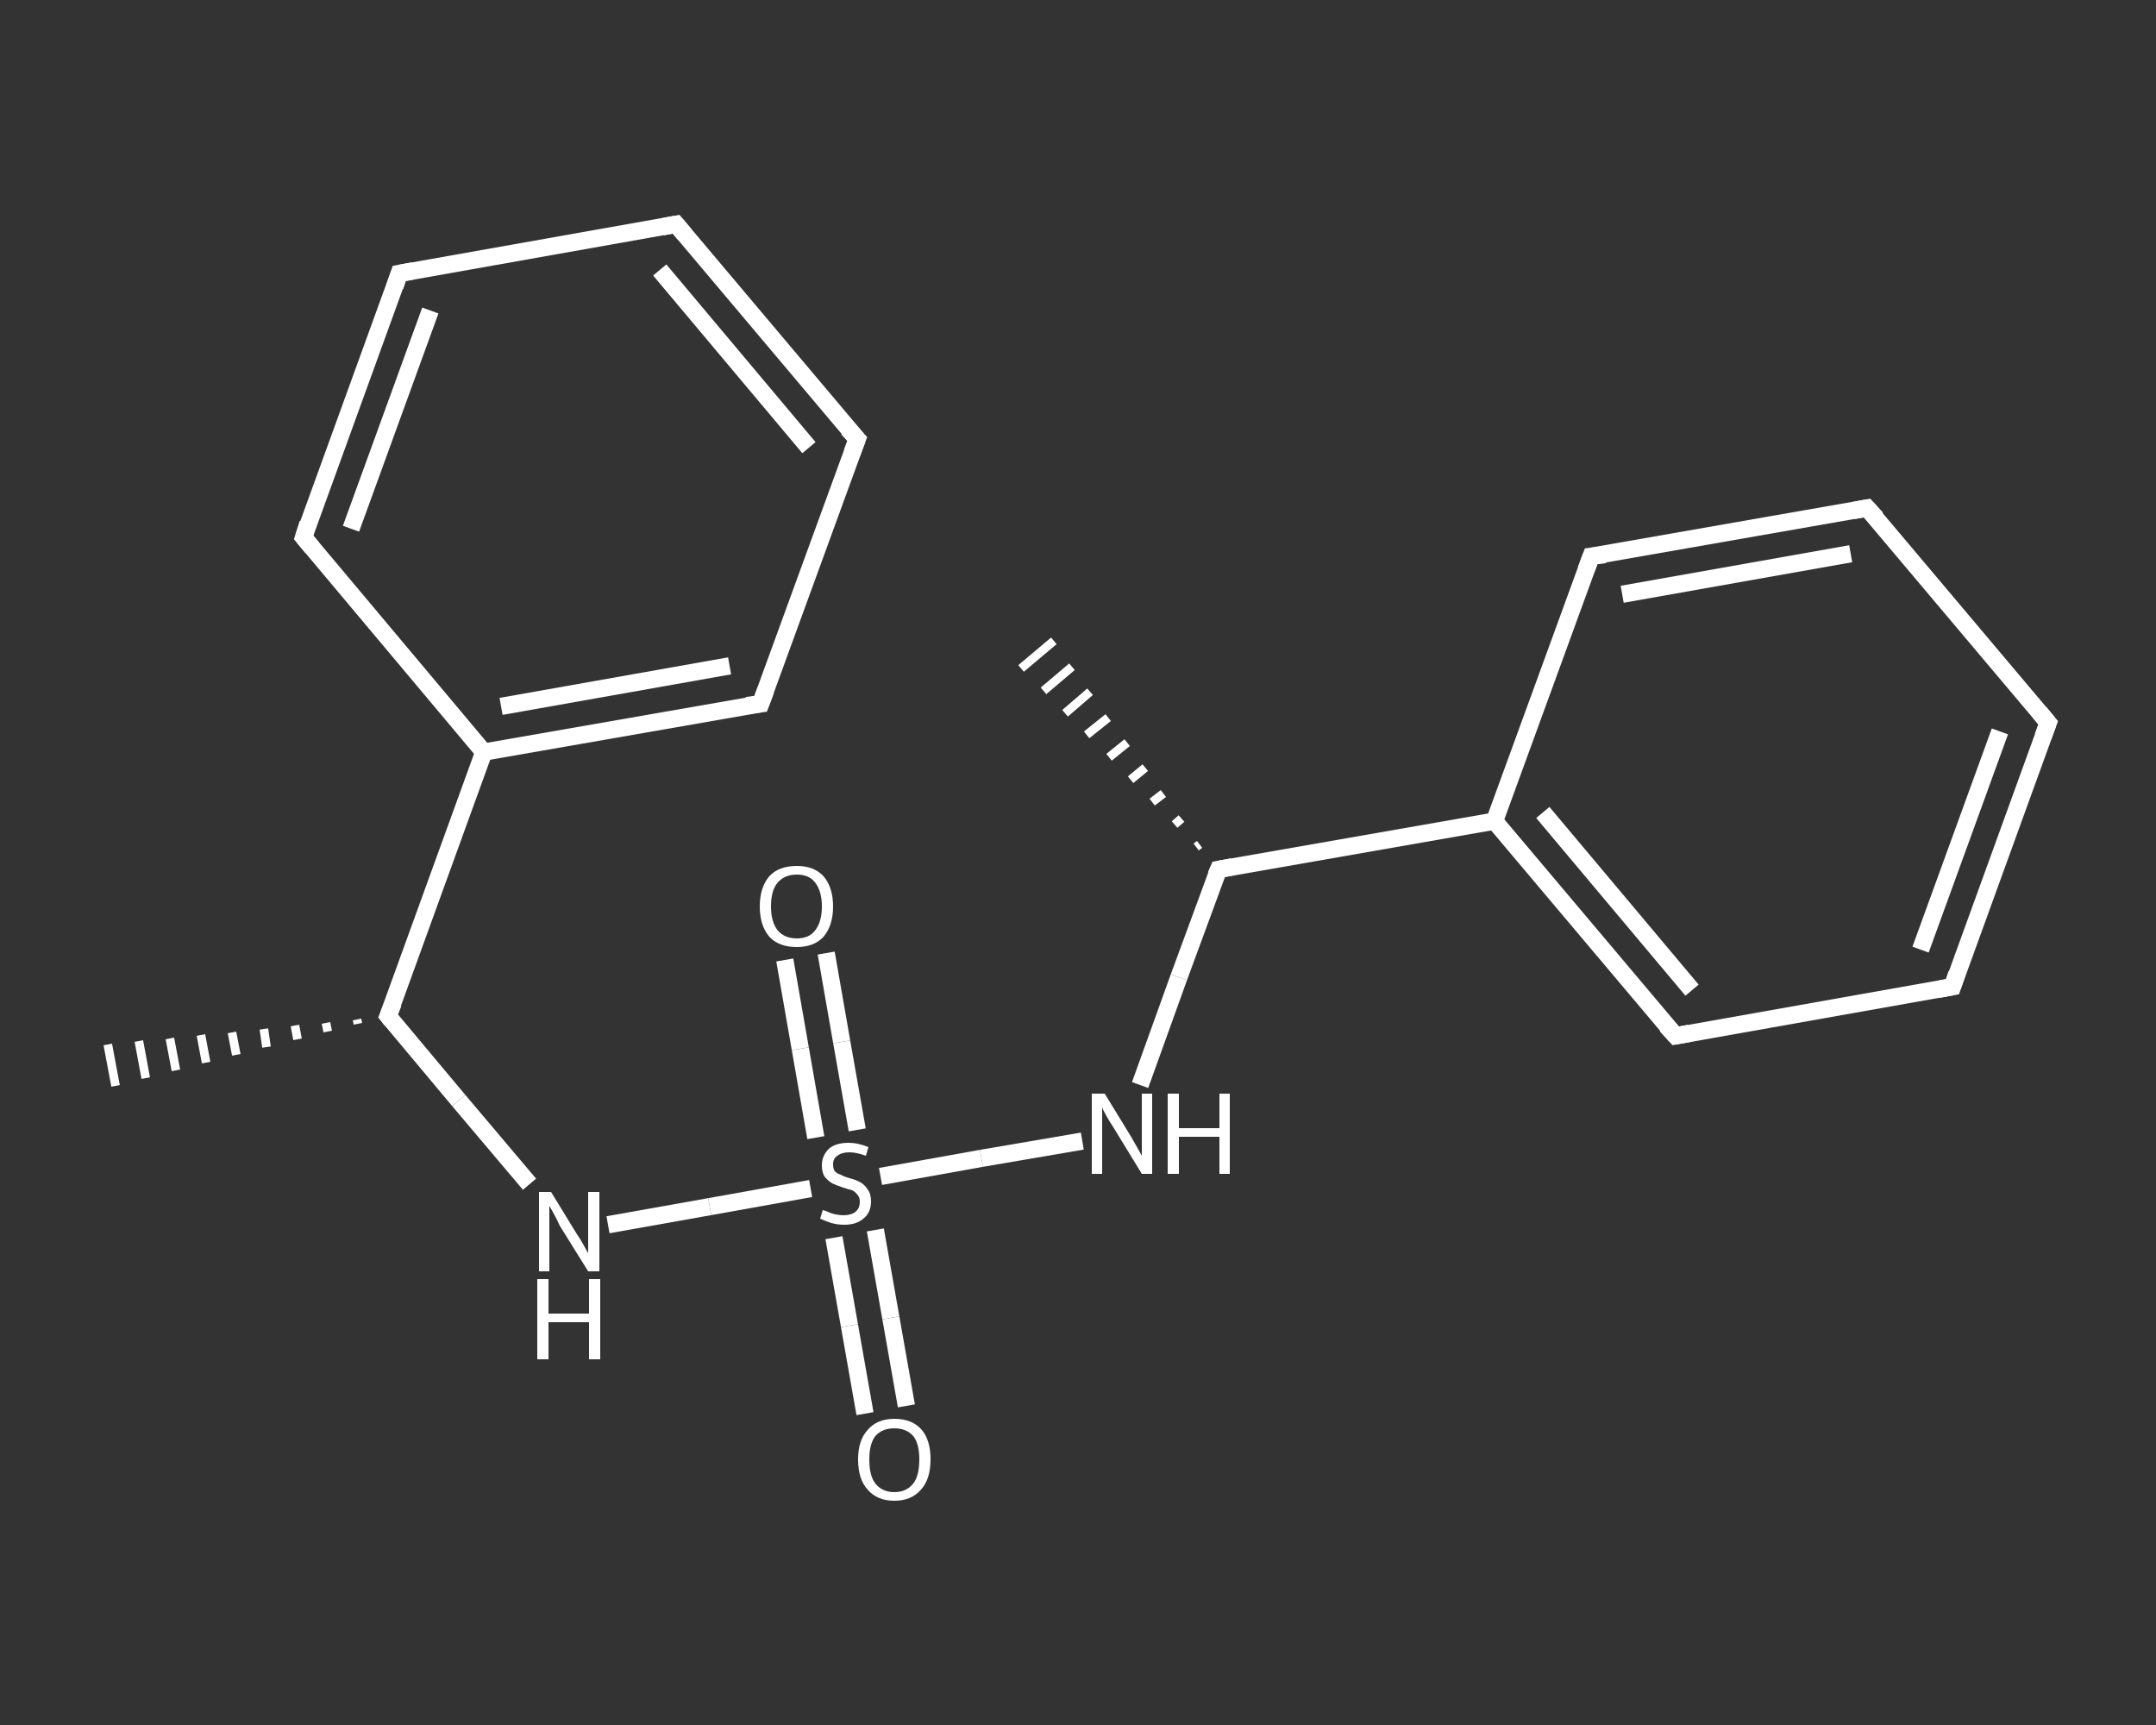<?xml version='1.0' encoding='iso-8859-1'?>
<svg version='1.1' baseProfile='full'
              xmlns='http://www.w3.org/2000/svg'
                      xmlns:rdkit='http://www.rdkit.org/xml'
                      xmlns:xlink='http://www.w3.org/1999/xlink'
                  xml:space='preserve'
width='250px' height='200px' viewBox='0 0 250 200'>
<rect x="0" y="0" width="250" height="200" fill="#333333" stroke="none"/>
<!-- END OF HEADER -->
<rect style='opacity:1.0;fill:transparent;stroke:none' width='250.0' height='200.0' x='0.0' y='0.0'> </rect>
<path class='bond-0 atom-1 atom-0' d='M 41.5,118.7 L 41.4,118.2' style='fill:none;fill-rule:evenodd;stroke:#FFFFFF;stroke-width:1.0px;stroke-linecap:butt;stroke-linejoin:miter;stroke-opacity:1' />
<path class='bond-0 atom-1 atom-0' d='M 38.0,119.6 L 37.8,118.6' style='fill:none;fill-rule:evenodd;stroke:#FFFFFF;stroke-width:1.0px;stroke-linecap:butt;stroke-linejoin:miter;stroke-opacity:1' />
<path class='bond-0 atom-1 atom-0' d='M 34.5,120.5 L 34.2,118.9' style='fill:none;fill-rule:evenodd;stroke:#FFFFFF;stroke-width:1.0px;stroke-linecap:butt;stroke-linejoin:miter;stroke-opacity:1' />
<path class='bond-0 atom-1 atom-0' d='M 30.9,121.4 L 30.6,119.3' style='fill:none;fill-rule:evenodd;stroke:#FFFFFF;stroke-width:1.0px;stroke-linecap:butt;stroke-linejoin:miter;stroke-opacity:1' />
<path class='bond-0 atom-1 atom-0' d='M 27.4,122.3 L 26.9,119.7' style='fill:none;fill-rule:evenodd;stroke:#FFFFFF;stroke-width:1.0px;stroke-linecap:butt;stroke-linejoin:miter;stroke-opacity:1' />
<path class='bond-0 atom-1 atom-0' d='M 23.9,123.2 L 23.3,120.0' style='fill:none;fill-rule:evenodd;stroke:#FFFFFF;stroke-width:1.0px;stroke-linecap:butt;stroke-linejoin:miter;stroke-opacity:1' />
<path class='bond-0 atom-1 atom-0' d='M 20.4,124.1 L 19.7,120.4' style='fill:none;fill-rule:evenodd;stroke:#FFFFFF;stroke-width:1.0px;stroke-linecap:butt;stroke-linejoin:miter;stroke-opacity:1' />
<path class='bond-0 atom-1 atom-0' d='M 16.9,125.0 L 16.1,120.7' style='fill:none;fill-rule:evenodd;stroke:#FFFFFF;stroke-width:1.0px;stroke-linecap:butt;stroke-linejoin:miter;stroke-opacity:1' />
<path class='bond-0 atom-1 atom-0' d='M 13.4,125.9 L 12.5,121.1' style='fill:none;fill-rule:evenodd;stroke:#FFFFFF;stroke-width:1.0px;stroke-linecap:butt;stroke-linejoin:miter;stroke-opacity:1' />
<path class='bond-1 atom-1 atom-2' d='M 45.0,117.8 L 53.2,127.6' style='fill:none;fill-rule:evenodd;stroke:#FFFFFF;stroke-width:2.0px;stroke-linecap:butt;stroke-linejoin:miter;stroke-opacity:1' />
<path class='bond-1 atom-1 atom-2' d='M 53.2,127.6 L 61.4,137.3' style='fill:none;fill-rule:evenodd;stroke:#FFFFFF;stroke-width:2.0px;stroke-linecap:butt;stroke-linejoin:miter;stroke-opacity:1' />
<path class='bond-2 atom-2 atom-3' d='M 70.5,142.0 L 82.3,139.9' style='fill:none;fill-rule:evenodd;stroke:#FFFFFF;stroke-width:2.0px;stroke-linecap:butt;stroke-linejoin:miter;stroke-opacity:1' />
<path class='bond-2 atom-2 atom-3' d='M 82.3,139.9 L 94.0,137.8' style='fill:none;fill-rule:evenodd;stroke:#FFFFFF;stroke-width:2.0px;stroke-linecap:butt;stroke-linejoin:miter;stroke-opacity:1' />
<path class='bond-3 atom-3 atom-4' d='M 99.4,131.0 L 97.6,120.8' style='fill:none;fill-rule:evenodd;stroke:#FFFFFF;stroke-width:2.0px;stroke-linecap:butt;stroke-linejoin:miter;stroke-opacity:1' />
<path class='bond-3 atom-3 atom-4' d='M 97.6,120.8 L 95.8,110.5' style='fill:none;fill-rule:evenodd;stroke:#FFFFFF;stroke-width:2.0px;stroke-linecap:butt;stroke-linejoin:miter;stroke-opacity:1' />
<path class='bond-3 atom-3 atom-4' d='M 94.6,131.9 L 92.8,121.6' style='fill:none;fill-rule:evenodd;stroke:#FFFFFF;stroke-width:2.0px;stroke-linecap:butt;stroke-linejoin:miter;stroke-opacity:1' />
<path class='bond-3 atom-3 atom-4' d='M 92.8,121.6 L 91.0,111.3' style='fill:none;fill-rule:evenodd;stroke:#FFFFFF;stroke-width:2.0px;stroke-linecap:butt;stroke-linejoin:miter;stroke-opacity:1' />
<path class='bond-4 atom-3 atom-5' d='M 96.7,143.5 L 98.5,153.7' style='fill:none;fill-rule:evenodd;stroke:#FFFFFF;stroke-width:2.0px;stroke-linecap:butt;stroke-linejoin:miter;stroke-opacity:1' />
<path class='bond-4 atom-3 atom-5' d='M 98.5,153.7 L 100.3,163.9' style='fill:none;fill-rule:evenodd;stroke:#FFFFFF;stroke-width:2.0px;stroke-linecap:butt;stroke-linejoin:miter;stroke-opacity:1' />
<path class='bond-4 atom-3 atom-5' d='M 101.5,142.6 L 103.3,152.8' style='fill:none;fill-rule:evenodd;stroke:#FFFFFF;stroke-width:2.0px;stroke-linecap:butt;stroke-linejoin:miter;stroke-opacity:1' />
<path class='bond-4 atom-3 atom-5' d='M 103.3,152.8 L 105.1,163.0' style='fill:none;fill-rule:evenodd;stroke:#FFFFFF;stroke-width:2.0px;stroke-linecap:butt;stroke-linejoin:miter;stroke-opacity:1' />
<path class='bond-5 atom-3 atom-6' d='M 102.1,136.4 L 113.8,134.3' style='fill:none;fill-rule:evenodd;stroke:#FFFFFF;stroke-width:2.0px;stroke-linecap:butt;stroke-linejoin:miter;stroke-opacity:1' />
<path class='bond-5 atom-3 atom-6' d='M 113.8,134.3 L 125.5,132.3' style='fill:none;fill-rule:evenodd;stroke:#FFFFFF;stroke-width:2.0px;stroke-linecap:butt;stroke-linejoin:miter;stroke-opacity:1' />
<path class='bond-6 atom-6 atom-7' d='M 132.2,125.8 L 136.7,113.3' style='fill:none;fill-rule:evenodd;stroke:#FFFFFF;stroke-width:2.0px;stroke-linecap:butt;stroke-linejoin:miter;stroke-opacity:1' />
<path class='bond-6 atom-6 atom-7' d='M 136.7,113.3 L 141.3,100.8' style='fill:none;fill-rule:evenodd;stroke:#FFFFFF;stroke-width:2.0px;stroke-linecap:butt;stroke-linejoin:miter;stroke-opacity:1' />
<path class='bond-7 atom-7 atom-8' d='M 138.7,98.2 L 139.1,97.9' style='fill:none;fill-rule:evenodd;stroke:#FFFFFF;stroke-width:1.0px;stroke-linecap:butt;stroke-linejoin:miter;stroke-opacity:1' />
<path class='bond-7 atom-7 atom-8' d='M 136.2,95.6 L 137.0,94.9' style='fill:none;fill-rule:evenodd;stroke:#FFFFFF;stroke-width:1.0px;stroke-linecap:butt;stroke-linejoin:miter;stroke-opacity:1' />
<path class='bond-7 atom-7 atom-8' d='M 133.6,93.0 L 134.9,92.0' style='fill:none;fill-rule:evenodd;stroke:#FFFFFF;stroke-width:1.0px;stroke-linecap:butt;stroke-linejoin:miter;stroke-opacity:1' />
<path class='bond-7 atom-7 atom-8' d='M 131.1,90.4 L 132.8,89.0' style='fill:none;fill-rule:evenodd;stroke:#FFFFFF;stroke-width:1.0px;stroke-linecap:butt;stroke-linejoin:miter;stroke-opacity:1' />
<path class='bond-7 atom-7 atom-8' d='M 128.6,87.8 L 130.7,86.1' style='fill:none;fill-rule:evenodd;stroke:#FFFFFF;stroke-width:1.0px;stroke-linecap:butt;stroke-linejoin:miter;stroke-opacity:1' />
<path class='bond-7 atom-7 atom-8' d='M 126.0,85.2 L 128.5,83.2' style='fill:none;fill-rule:evenodd;stroke:#FFFFFF;stroke-width:1.0px;stroke-linecap:butt;stroke-linejoin:miter;stroke-opacity:1' />
<path class='bond-7 atom-7 atom-8' d='M 123.5,82.7 L 126.4,80.2' style='fill:none;fill-rule:evenodd;stroke:#FFFFFF;stroke-width:1.0px;stroke-linecap:butt;stroke-linejoin:miter;stroke-opacity:1' />
<path class='bond-7 atom-7 atom-8' d='M 121.0,80.1 L 124.3,77.3' style='fill:none;fill-rule:evenodd;stroke:#FFFFFF;stroke-width:1.0px;stroke-linecap:butt;stroke-linejoin:miter;stroke-opacity:1' />
<path class='bond-7 atom-7 atom-8' d='M 118.4,77.5 L 122.2,74.3' style='fill:none;fill-rule:evenodd;stroke:#FFFFFF;stroke-width:1.0px;stroke-linecap:butt;stroke-linejoin:miter;stroke-opacity:1' />
<path class='bond-8 atom-7 atom-9' d='M 141.3,100.8 L 173.3,95.2' style='fill:none;fill-rule:evenodd;stroke:#FFFFFF;stroke-width:2.0px;stroke-linecap:butt;stroke-linejoin:miter;stroke-opacity:1' />
<path class='bond-9 atom-9 atom-10' d='M 173.3,95.2 L 194.3,120.1' style='fill:none;fill-rule:evenodd;stroke:#FFFFFF;stroke-width:2.0px;stroke-linecap:butt;stroke-linejoin:miter;stroke-opacity:1' />
<path class='bond-9 atom-9 atom-10' d='M 178.9,94.2 L 196.2,114.8' style='fill:none;fill-rule:evenodd;stroke:#FFFFFF;stroke-width:2.0px;stroke-linecap:butt;stroke-linejoin:miter;stroke-opacity:1' />
<path class='bond-10 atom-10 atom-11' d='M 194.3,120.1 L 226.4,114.4' style='fill:none;fill-rule:evenodd;stroke:#FFFFFF;stroke-width:2.0px;stroke-linecap:butt;stroke-linejoin:miter;stroke-opacity:1' />
<path class='bond-11 atom-11 atom-12' d='M 226.4,114.4 L 237.5,83.8' style='fill:none;fill-rule:evenodd;stroke:#FFFFFF;stroke-width:2.0px;stroke-linecap:butt;stroke-linejoin:miter;stroke-opacity:1' />
<path class='bond-11 atom-11 atom-12' d='M 222.7,110.1 L 231.9,84.8' style='fill:none;fill-rule:evenodd;stroke:#FFFFFF;stroke-width:2.0px;stroke-linecap:butt;stroke-linejoin:miter;stroke-opacity:1' />
<path class='bond-12 atom-12 atom-13' d='M 237.5,83.8 L 216.5,58.9' style='fill:none;fill-rule:evenodd;stroke:#FFFFFF;stroke-width:2.0px;stroke-linecap:butt;stroke-linejoin:miter;stroke-opacity:1' />
<path class='bond-13 atom-13 atom-14' d='M 216.5,58.9 L 184.5,64.5' style='fill:none;fill-rule:evenodd;stroke:#FFFFFF;stroke-width:2.0px;stroke-linecap:butt;stroke-linejoin:miter;stroke-opacity:1' />
<path class='bond-13 atom-13 atom-14' d='M 214.6,64.2 L 188.1,68.9' style='fill:none;fill-rule:evenodd;stroke:#FFFFFF;stroke-width:2.0px;stroke-linecap:butt;stroke-linejoin:miter;stroke-opacity:1' />
<path class='bond-14 atom-1 atom-15' d='M 45.0,117.8 L 56.1,87.2' style='fill:none;fill-rule:evenodd;stroke:#FFFFFF;stroke-width:2.0px;stroke-linecap:butt;stroke-linejoin:miter;stroke-opacity:1' />
<path class='bond-15 atom-15 atom-16' d='M 56.1,87.2 L 88.2,81.6' style='fill:none;fill-rule:evenodd;stroke:#FFFFFF;stroke-width:2.0px;stroke-linecap:butt;stroke-linejoin:miter;stroke-opacity:1' />
<path class='bond-15 atom-15 atom-16' d='M 58.1,81.9 L 84.6,77.2' style='fill:none;fill-rule:evenodd;stroke:#FFFFFF;stroke-width:2.0px;stroke-linecap:butt;stroke-linejoin:miter;stroke-opacity:1' />
<path class='bond-16 atom-16 atom-17' d='M 88.2,81.6 L 99.4,50.9' style='fill:none;fill-rule:evenodd;stroke:#FFFFFF;stroke-width:2.0px;stroke-linecap:butt;stroke-linejoin:miter;stroke-opacity:1' />
<path class='bond-17 atom-17 atom-18' d='M 99.4,50.9 L 78.4,26.0' style='fill:none;fill-rule:evenodd;stroke:#FFFFFF;stroke-width:2.0px;stroke-linecap:butt;stroke-linejoin:miter;stroke-opacity:1' />
<path class='bond-17 atom-17 atom-18' d='M 93.8,51.9 L 76.5,31.3' style='fill:none;fill-rule:evenodd;stroke:#FFFFFF;stroke-width:2.0px;stroke-linecap:butt;stroke-linejoin:miter;stroke-opacity:1' />
<path class='bond-18 atom-18 atom-19' d='M 78.4,26.0 L 46.3,31.7' style='fill:none;fill-rule:evenodd;stroke:#FFFFFF;stroke-width:2.0px;stroke-linecap:butt;stroke-linejoin:miter;stroke-opacity:1' />
<path class='bond-19 atom-19 atom-20' d='M 46.3,31.7 L 35.2,62.3' style='fill:none;fill-rule:evenodd;stroke:#FFFFFF;stroke-width:2.0px;stroke-linecap:butt;stroke-linejoin:miter;stroke-opacity:1' />
<path class='bond-19 atom-19 atom-20' d='M 49.9,36.0 L 40.7,61.3' style='fill:none;fill-rule:evenodd;stroke:#FFFFFF;stroke-width:2.0px;stroke-linecap:butt;stroke-linejoin:miter;stroke-opacity:1' />
<path class='bond-20 atom-14 atom-9' d='M 184.5,64.5 L 173.3,95.2' style='fill:none;fill-rule:evenodd;stroke:#FFFFFF;stroke-width:2.0px;stroke-linecap:butt;stroke-linejoin:miter;stroke-opacity:1' />
<path class='bond-21 atom-20 atom-15' d='M 35.2,62.3 L 56.1,87.2' style='fill:none;fill-rule:evenodd;stroke:#FFFFFF;stroke-width:2.0px;stroke-linecap:butt;stroke-linejoin:miter;stroke-opacity:1' />
<path d='M 45.4,118.3 L 45.0,117.8 L 45.6,116.3' style='fill:none;stroke:#FFFFFF;stroke-width:2.0px;stroke-linecap:butt;stroke-linejoin:miter;stroke-opacity:1;' />
<path d='M 141.0,101.5 L 141.3,100.8 L 142.9,100.5' style='fill:none;stroke:#FFFFFF;stroke-width:2.0px;stroke-linecap:butt;stroke-linejoin:miter;stroke-opacity:1;' />
<path d='M 193.2,118.9 L 194.3,120.1 L 195.9,119.8' style='fill:none;stroke:#FFFFFF;stroke-width:2.0px;stroke-linecap:butt;stroke-linejoin:miter;stroke-opacity:1;' />
<path d='M 224.8,114.7 L 226.4,114.4 L 226.9,112.9' style='fill:none;stroke:#FFFFFF;stroke-width:2.0px;stroke-linecap:butt;stroke-linejoin:miter;stroke-opacity:1;' />
<path d='M 236.9,85.4 L 237.5,83.8 L 236.5,82.6' style='fill:none;stroke:#FFFFFF;stroke-width:2.0px;stroke-linecap:butt;stroke-linejoin:miter;stroke-opacity:1;' />
<path d='M 217.6,60.1 L 216.5,58.9 L 214.9,59.2' style='fill:none;stroke:#FFFFFF;stroke-width:2.0px;stroke-linecap:butt;stroke-linejoin:miter;stroke-opacity:1;' />
<path d='M 186.1,64.3 L 184.5,64.5 L 183.9,66.1' style='fill:none;stroke:#FFFFFF;stroke-width:2.0px;stroke-linecap:butt;stroke-linejoin:miter;stroke-opacity:1;' />
<path d='M 86.6,81.8 L 88.2,81.6 L 88.8,80.0' style='fill:none;stroke:#FFFFFF;stroke-width:2.0px;stroke-linecap:butt;stroke-linejoin:miter;stroke-opacity:1;' />
<path d='M 98.8,52.5 L 99.4,50.9 L 98.3,49.7' style='fill:none;stroke:#FFFFFF;stroke-width:2.0px;stroke-linecap:butt;stroke-linejoin:miter;stroke-opacity:1;' />
<path d='M 79.4,27.2 L 78.4,26.0 L 76.8,26.3' style='fill:none;stroke:#FFFFFF;stroke-width:2.0px;stroke-linecap:butt;stroke-linejoin:miter;stroke-opacity:1;' />
<path d='M 47.9,31.4 L 46.3,31.7 L 45.8,33.2' style='fill:none;stroke:#FFFFFF;stroke-width:2.0px;stroke-linecap:butt;stroke-linejoin:miter;stroke-opacity:1;' />
<path d='M 35.7,60.7 L 35.2,62.3 L 36.2,63.5' style='fill:none;stroke:#FFFFFF;stroke-width:2.0px;stroke-linecap:butt;stroke-linejoin:miter;stroke-opacity:1;' />
<path class='atom-2' d='M 63.9 138.2
L 66.9 143.1
Q 67.2 143.5, 67.7 144.4
Q 68.2 145.3, 68.2 145.3
L 68.2 138.2
L 69.5 138.2
L 69.5 147.4
L 68.2 147.4
L 64.9 142.1
Q 64.6 141.4, 64.2 140.7
Q 63.8 140.0, 63.7 139.8
L 63.7 147.4
L 62.5 147.4
L 62.5 138.2
L 63.9 138.2
' fill='#FFFFFF'/>
<path class='atom-2' d='M 62.3 148.3
L 63.6 148.3
L 63.6 152.3
L 68.3 152.3
L 68.3 148.3
L 69.6 148.3
L 69.6 157.6
L 68.3 157.6
L 68.3 153.3
L 63.6 153.3
L 63.6 157.6
L 62.3 157.6
L 62.3 148.3
' fill='#FFFFFF'/>
<path class='atom-3' d='M 95.4 140.3
Q 95.5 140.3, 96.0 140.5
Q 96.4 140.7, 96.9 140.8
Q 97.4 140.9, 97.8 140.9
Q 98.7 140.9, 99.2 140.5
Q 99.7 140.1, 99.7 139.3
Q 99.7 138.8, 99.4 138.5
Q 99.2 138.2, 98.8 138.0
Q 98.4 137.9, 97.8 137.7
Q 96.9 137.4, 96.5 137.2
Q 96.0 136.9, 95.6 136.4
Q 95.3 135.9, 95.3 135.1
Q 95.3 134.0, 96.1 133.2
Q 96.9 132.5, 98.4 132.5
Q 99.5 132.5, 100.7 133.0
L 100.4 134.0
Q 99.3 133.6, 98.5 133.6
Q 97.6 133.6, 97.1 134.0
Q 96.6 134.3, 96.6 135.0
Q 96.6 135.5, 96.8 135.8
Q 97.1 136.1, 97.5 136.2
Q 97.8 136.4, 98.5 136.6
Q 99.3 136.8, 99.8 137.1
Q 100.3 137.4, 100.6 137.9
Q 101.0 138.4, 101.0 139.3
Q 101.0 140.6, 100.1 141.3
Q 99.3 142.0, 97.9 142.0
Q 97.1 142.0, 96.4 141.8
Q 95.8 141.6, 95.1 141.3
L 95.4 140.3
' fill='#FFFFFF'/>
<path class='atom-4' d='M 88.1 105.1
Q 88.1 102.9, 89.2 101.6
Q 90.3 100.4, 92.4 100.4
Q 94.4 100.4, 95.5 101.6
Q 96.6 102.9, 96.6 105.1
Q 96.6 107.3, 95.5 108.6
Q 94.4 109.8, 92.4 109.8
Q 90.3 109.8, 89.2 108.6
Q 88.1 107.3, 88.1 105.1
M 92.4 108.8
Q 93.8 108.8, 94.5 107.9
Q 95.3 106.9, 95.3 105.1
Q 95.3 103.3, 94.5 102.3
Q 93.8 101.4, 92.4 101.4
Q 91.0 101.4, 90.2 102.3
Q 89.4 103.2, 89.4 105.1
Q 89.4 106.9, 90.2 107.9
Q 91.0 108.8, 92.4 108.8
' fill='#FFFFFF'/>
<path class='atom-5' d='M 99.5 169.2
Q 99.5 167.0, 100.6 165.8
Q 101.7 164.5, 103.7 164.5
Q 105.8 164.5, 106.9 165.8
Q 107.9 167.0, 107.9 169.2
Q 107.9 171.5, 106.8 172.7
Q 105.7 174.0, 103.7 174.0
Q 101.7 174.0, 100.6 172.7
Q 99.5 171.5, 99.5 169.2
M 103.7 173.0
Q 105.1 173.0, 105.9 172.0
Q 106.6 171.1, 106.6 169.2
Q 106.6 167.4, 105.9 166.5
Q 105.1 165.6, 103.7 165.6
Q 102.3 165.6, 101.5 166.5
Q 100.8 167.4, 100.8 169.2
Q 100.8 171.1, 101.5 172.0
Q 102.3 173.0, 103.7 173.0
' fill='#FFFFFF'/>
<path class='atom-6' d='M 128.1 126.8
L 131.1 131.7
Q 131.4 132.2, 131.9 133.1
Q 132.4 134.0, 132.4 134.0
L 132.4 126.8
L 133.6 126.8
L 133.6 136.1
L 132.4 136.1
L 129.1 130.7
Q 128.7 130.1, 128.3 129.4
Q 127.9 128.7, 127.8 128.4
L 127.8 136.1
L 126.6 136.1
L 126.6 126.8
L 128.1 126.8
' fill='#FFFFFF'/>
<path class='atom-6' d='M 135.4 126.8
L 136.7 126.8
L 136.7 130.8
L 141.4 130.8
L 141.4 126.8
L 142.6 126.8
L 142.6 136.1
L 141.4 136.1
L 141.4 131.8
L 136.7 131.8
L 136.7 136.1
L 135.4 136.1
L 135.4 126.8
' fill='#FFFFFF'/>
</svg>
